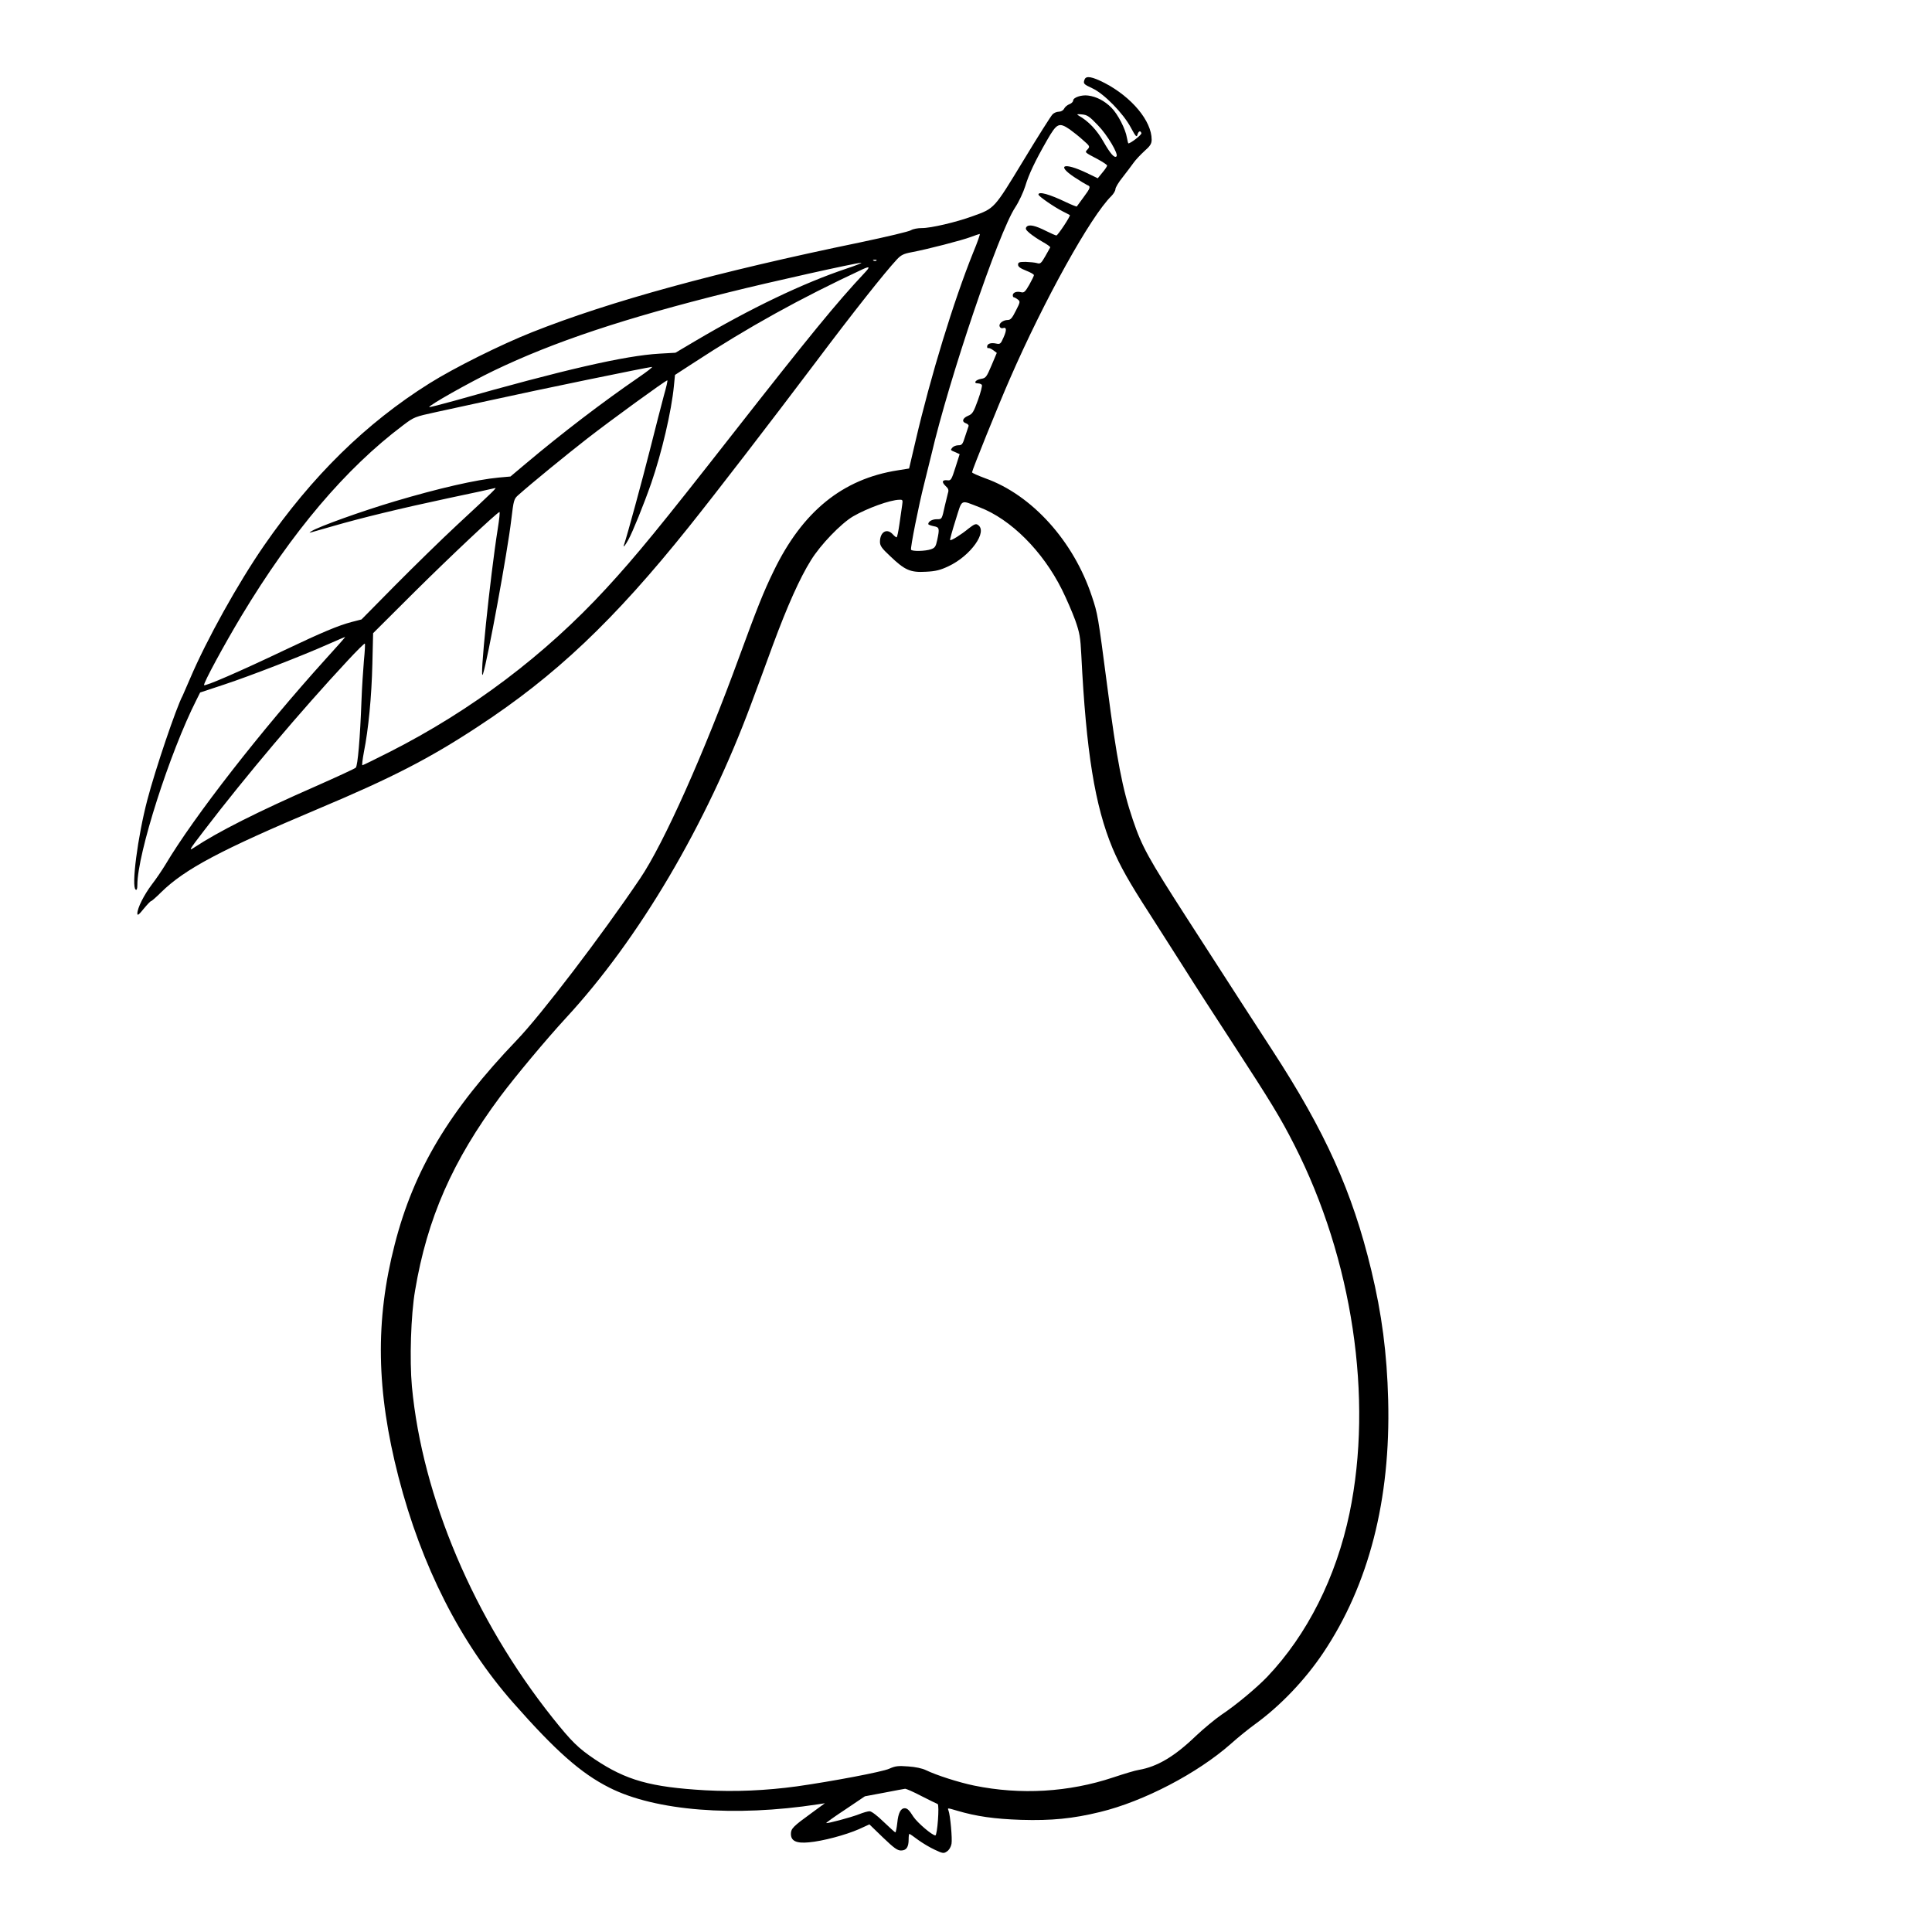  <svg version="1.0" xmlns="http://www.w3.org/2000/svg"
 width="1280pt" height="1280pt" viewBox="0 0 1280 1280"
 preserveAspectRatio="xMidYMid meet"><g transform="translate(0,1280) scale(0.1,-0.1)"
fill="#000000" stroke="none">
<path d="M7186 12274 c-11 -28 -7 -32 51 -59 77 -35 205 -166 255 -260 32 -60
39 -67 44 -47 7 24 20 29 26 10 4 -10 -71 -68 -86 -68 -2 0 -6 17 -10 38 -9
57 -60 156 -103 199 -45 45 -99 73 -154 80 -44 6 -99 -13 -99 -33 0 -8 -11
-19 -24 -24 -14 -5 -30 -18 -36 -30 -6 -12 -21 -20 -35 -20 -14 0 -33 -8 -42
-18 -10 -10 -97 -147 -193 -306 -195 -321 -190 -316 -335 -368 -109 -40 -280
-80 -338 -79 -27 0 -58 -6 -71 -14 -13 -9 -163 -44 -333 -80 -954 -197 -1659
-390 -2178 -596 -207 -82 -516 -236 -680 -339 -421 -264 -778 -615 -1096
-1075 -172 -249 -380 -623 -489 -879 -23 -54 -46 -106 -50 -115 -41 -75 -181
-488 -234 -691 -64 -244 -107 -576 -77 -594 7 -5 11 5 11 31 0 207 215 878
392 1227 l24 48 160 53 c170 56 523 193 693 269 57 25 105 46 108 46 2 0 -56
-66 -130 -147 -425 -470 -872 -1043 -1062 -1363 -22 -36 -61 -94 -89 -130 -52
-69 -96 -156 -96 -192 0 -16 9 -10 42 31 23 28 45 51 49 51 4 0 34 26 67 59
157 154 397 281 1042 553 485 204 734 332 1055 543 515 337 902 704 1397 1322
192 240 532 682 842 1093 247 329 457 594 538 681 27 29 44 38 98 48 106 20
334 79 392 101 29 11 56 20 59 20 4 0 -15 -55 -43 -122 -130 -323 -282 -818
-383 -1253 l-42 -179 -75 -12 c-366 -57 -632 -273 -823 -669 -66 -135 -111
-249 -226 -563 -234 -642 -502 -1242 -658 -1472 -255 -378 -654 -901 -816
-1070 -449 -469 -683 -860 -810 -1355 -130 -505 -122 -969 25 -1540 153 -592
410 -1098 759 -1495 283 -321 450 -469 639 -564 305 -154 829 -195 1382 -110
l45 7 -90 -66 c-120 -87 -135 -102 -135 -137 0 -47 36 -64 119 -56 92 8 244
49 331 87 l70 32 90 -87 c72 -69 95 -86 119 -86 36 0 51 22 51 74 0 20 2 36 5
36 3 0 29 -18 58 -40 29 -21 79 -51 110 -65 53 -25 60 -26 81 -11 14 9 26 29
30 50 6 33 -8 189 -20 221 -7 18 -9 18 56 -1 128 -38 248 -55 425 -61 201 -6
343 8 523 52 289 70 645 256 866 451 49 44 121 102 160 130 167 121 331 292
453 474 302 451 447 1015 430 1675 -8 310 -42 569 -112 860 -125 519 -304 917
-657 1459 -124 191 -223 343 -563 871 -258 401 -299 474 -360 655 -68 200
-106 395 -169 882 -62 474 -63 480 -102 597 -121 366 -397 672 -706 782 -48
18 -88 35 -88 40 0 13 175 447 251 620 226 519 535 1076 672 1210 15 15 27 36
27 46 0 10 21 46 48 79 26 33 58 76 71 94 13 19 46 54 72 78 40 35 49 50 49
77 0 123 -131 281 -311 375 -82 42 -123 50 -133 24z m88 -304 c62 -63 138
-192 123 -206 -13 -14 -41 18 -86 97 -44 78 -100 137 -166 174 -14 9 -9 10 23
7 35 -3 50 -13 106 -72z m-187 -27 c22 -16 62 -47 88 -71 46 -40 47 -43 31
-61 -20 -22 -23 -18 69 -67 33 -18 60 -36 60 -41 0 -5 -14 -26 -31 -46 l-31
-38 -75 36 c-149 71 -202 52 -80 -29 38 -25 76 -48 85 -52 25 -9 22 -19 -25
-82 -23 -31 -43 -59 -44 -60 -1 -2 -32 10 -68 27 -112 54 -186 75 -186 52 0
-11 103 -82 160 -111 25 -12 46 -24 48 -25 6 -6 -80 -135 -89 -135 -5 0 -35
13 -67 29 -75 38 -115 46 -131 28 -9 -12 -5 -20 21 -42 18 -15 56 -41 85 -57
30 -17 53 -33 51 -37 -2 -3 -16 -30 -33 -59 -27 -47 -33 -52 -55 -45 -14 4
-47 7 -75 8 -43 0 -50 -3 -50 -19 0 -13 15 -24 53 -39 28 -11 52 -24 52 -30 0
-5 -14 -34 -31 -64 -27 -47 -35 -54 -54 -49 -29 8 -55 -2 -55 -20 0 -8 3 -14
8 -14 4 0 15 -7 25 -14 17 -13 17 -17 -13 -75 -24 -48 -35 -61 -53 -61 -32 0
-62 -24 -54 -43 3 -9 13 -14 21 -11 25 9 27 -12 5 -61 -19 -44 -23 -47 -50
-41 -35 7 -59 -1 -59 -21 0 -8 4 -12 8 -9 4 2 18 -4 32 -14 l24 -18 -35 -83
c-33 -78 -38 -84 -69 -89 -37 -6 -54 -30 -21 -30 11 0 23 -5 26 -10 4 -6 -8
-51 -26 -101 -29 -80 -36 -92 -66 -104 -37 -16 -43 -40 -12 -50 11 -4 18 -12
16 -18 -2 -7 -13 -38 -23 -69 -16 -52 -21 -58 -45 -58 -14 0 -32 -7 -39 -15
-14 -17 -15 -17 22 -32 l26 -12 -28 -88 c-26 -82 -30 -88 -53 -85 -35 4 -40
-11 -13 -37 20 -18 23 -28 16 -49 -4 -15 -13 -52 -20 -82 -20 -92 -19 -90 -54
-90 -30 0 -56 -15 -56 -32 0 -4 16 -10 35 -14 39 -7 41 -14 24 -93 -9 -42 -15
-51 -41 -60 -37 -13 -125 -15 -132 -3 -6 10 51 296 87 437 14 55 35 141 47
190 119 510 446 1475 556 1641 25 38 54 101 66 139 24 80 65 167 146 308 64
111 78 118 149 70z m-1280 -869 c-3 -3 -12 -4 -19 -1 -8 3 -5 6 6 6 11 1 17
-2 13 -5z m-197 -53 c-288 -96 -640 -265 -1005 -481 l-130 -77 -105 -6 c-229
-13 -633 -106 -1359 -312 -90 -25 -165 -44 -167 -42 -9 8 263 162 427 241 397
191 867 348 1560 520 272 68 838 194 874 195 11 0 -32 -17 -95 -38z m119 -28
c-187 -199 -364 -416 -874 -1067 -479 -612 -641 -810 -839 -1025 -405 -440
-891 -807 -1435 -1083 -95 -48 -176 -88 -180 -88 -4 0 1 39 10 88 30 149 51
368 56 582 l5 205 276 275 c242 240 539 519 561 528 4 1 -1 -48 -11 -110 -51
-320 -126 -1046 -98 -963 31 94 162 807 187 1019 16 135 18 141 48 167 91 81
319 267 455 373 158 123 520 386 531 386 4 0 -7 -46 -23 -102 -15 -57 -57
-218 -92 -358 -52 -206 -151 -569 -171 -627 -9 -26 4 -12 28 31 29 53 101 230
152 376 69 200 134 476 150 645 l7 71 117 76 c370 242 710 430 1126 624 48 22
51 16 14 -23z m-1499 -694 c-240 -165 -502 -365 -747 -571 l-101 -85 -78 -7
c-149 -14 -394 -70 -687 -157 -222 -66 -503 -167 -553 -198 -18 -12 -18 -12 1
-7 11 3 74 21 140 40 182 53 449 118 768 186 158 33 295 63 305 66 19 7 -5
-17 -253 -247 -99 -92 -281 -270 -405 -395 l-225 -228 -66 -17 c-87 -23 -195
-68 -441 -185 -300 -143 -533 -244 -536 -233 -5 13 131 264 248 459 336 558
690 976 1070 1262 74 56 78 57 220 88 80 17 235 51 345 75 349 77 1050 221
1084 224 8 0 -32 -31 -89 -70z m1747 -846 c-3 -21 -11 -77 -18 -125 -7 -49
-15 -88 -19 -88 -4 0 -15 9 -25 20 -39 43 -85 16 -85 -50 0 -26 12 -43 68 -95
96 -92 133 -109 236 -103 65 3 96 11 149 36 148 69 264 232 195 275 -13 9 -25
3 -60 -24 -51 -42 -117 -83 -123 -77 -3 2 14 62 36 132 46 145 28 135 159 85
207 -79 418 -290 545 -544 30 -60 70 -153 89 -205 29 -83 34 -112 40 -230 32
-642 90 -999 207 -1280 49 -116 110 -225 242 -429 55 -86 157 -246 227 -356
69 -110 219 -342 332 -515 249 -383 311 -484 403 -665 386 -757 524 -1680 366
-2440 -89 -425 -280 -805 -545 -1084 -70 -73 -210 -190 -304 -252 -42 -29
-118 -92 -169 -140 -141 -136 -256 -204 -378 -225 -22 -3 -98 -26 -170 -50
-294 -98 -613 -117 -921 -54 -102 21 -251 69 -319 102 -24 12 -71 22 -118 25
-66 5 -85 3 -125 -15 -45 -21 -380 -84 -612 -117 -205 -28 -409 -37 -609 -26
-361 21 -522 66 -730 205 -110 74 -154 117 -280 275 -520 653 -863 1462 -932
2195 -16 176 -7 474 21 636 80 477 248 860 565 1286 101 135 305 379 432 517
486 525 933 1283 1231 2087 34 91 98 264 142 385 97 262 179 445 252 562 63
103 199 244 280 292 94 54 244 109 307 110 22 1 23 -2 18 -36z m-3566 -1030
c-5 -59 -13 -178 -16 -263 -9 -248 -25 -434 -38 -446 -7 -7 -127 -62 -267
-124 -383 -168 -645 -300 -805 -406 -37 -24 -33 -17 69 116 273 357 637 788
949 1123 60 65 112 116 114 113 3 -2 0 -53 -6 -113z m3695 -7523 c53 -27 100
-50 106 -52 13 -5 -2 -208 -15 -208 -21 0 -118 83 -145 123 -29 46 -41 57 -59
57 -25 0 -42 -32 -48 -95 -4 -36 -10 -65 -13 -65 -3 0 -38 32 -78 70 -42 41
-80 70 -93 70 -11 0 -43 -9 -70 -20 -54 -21 -211 -63 -217 -58 -1 2 55 43 127
90 l129 87 128 24 c70 14 133 25 139 26 7 0 56 -21 109 -49z"/>
</g>
</svg>
